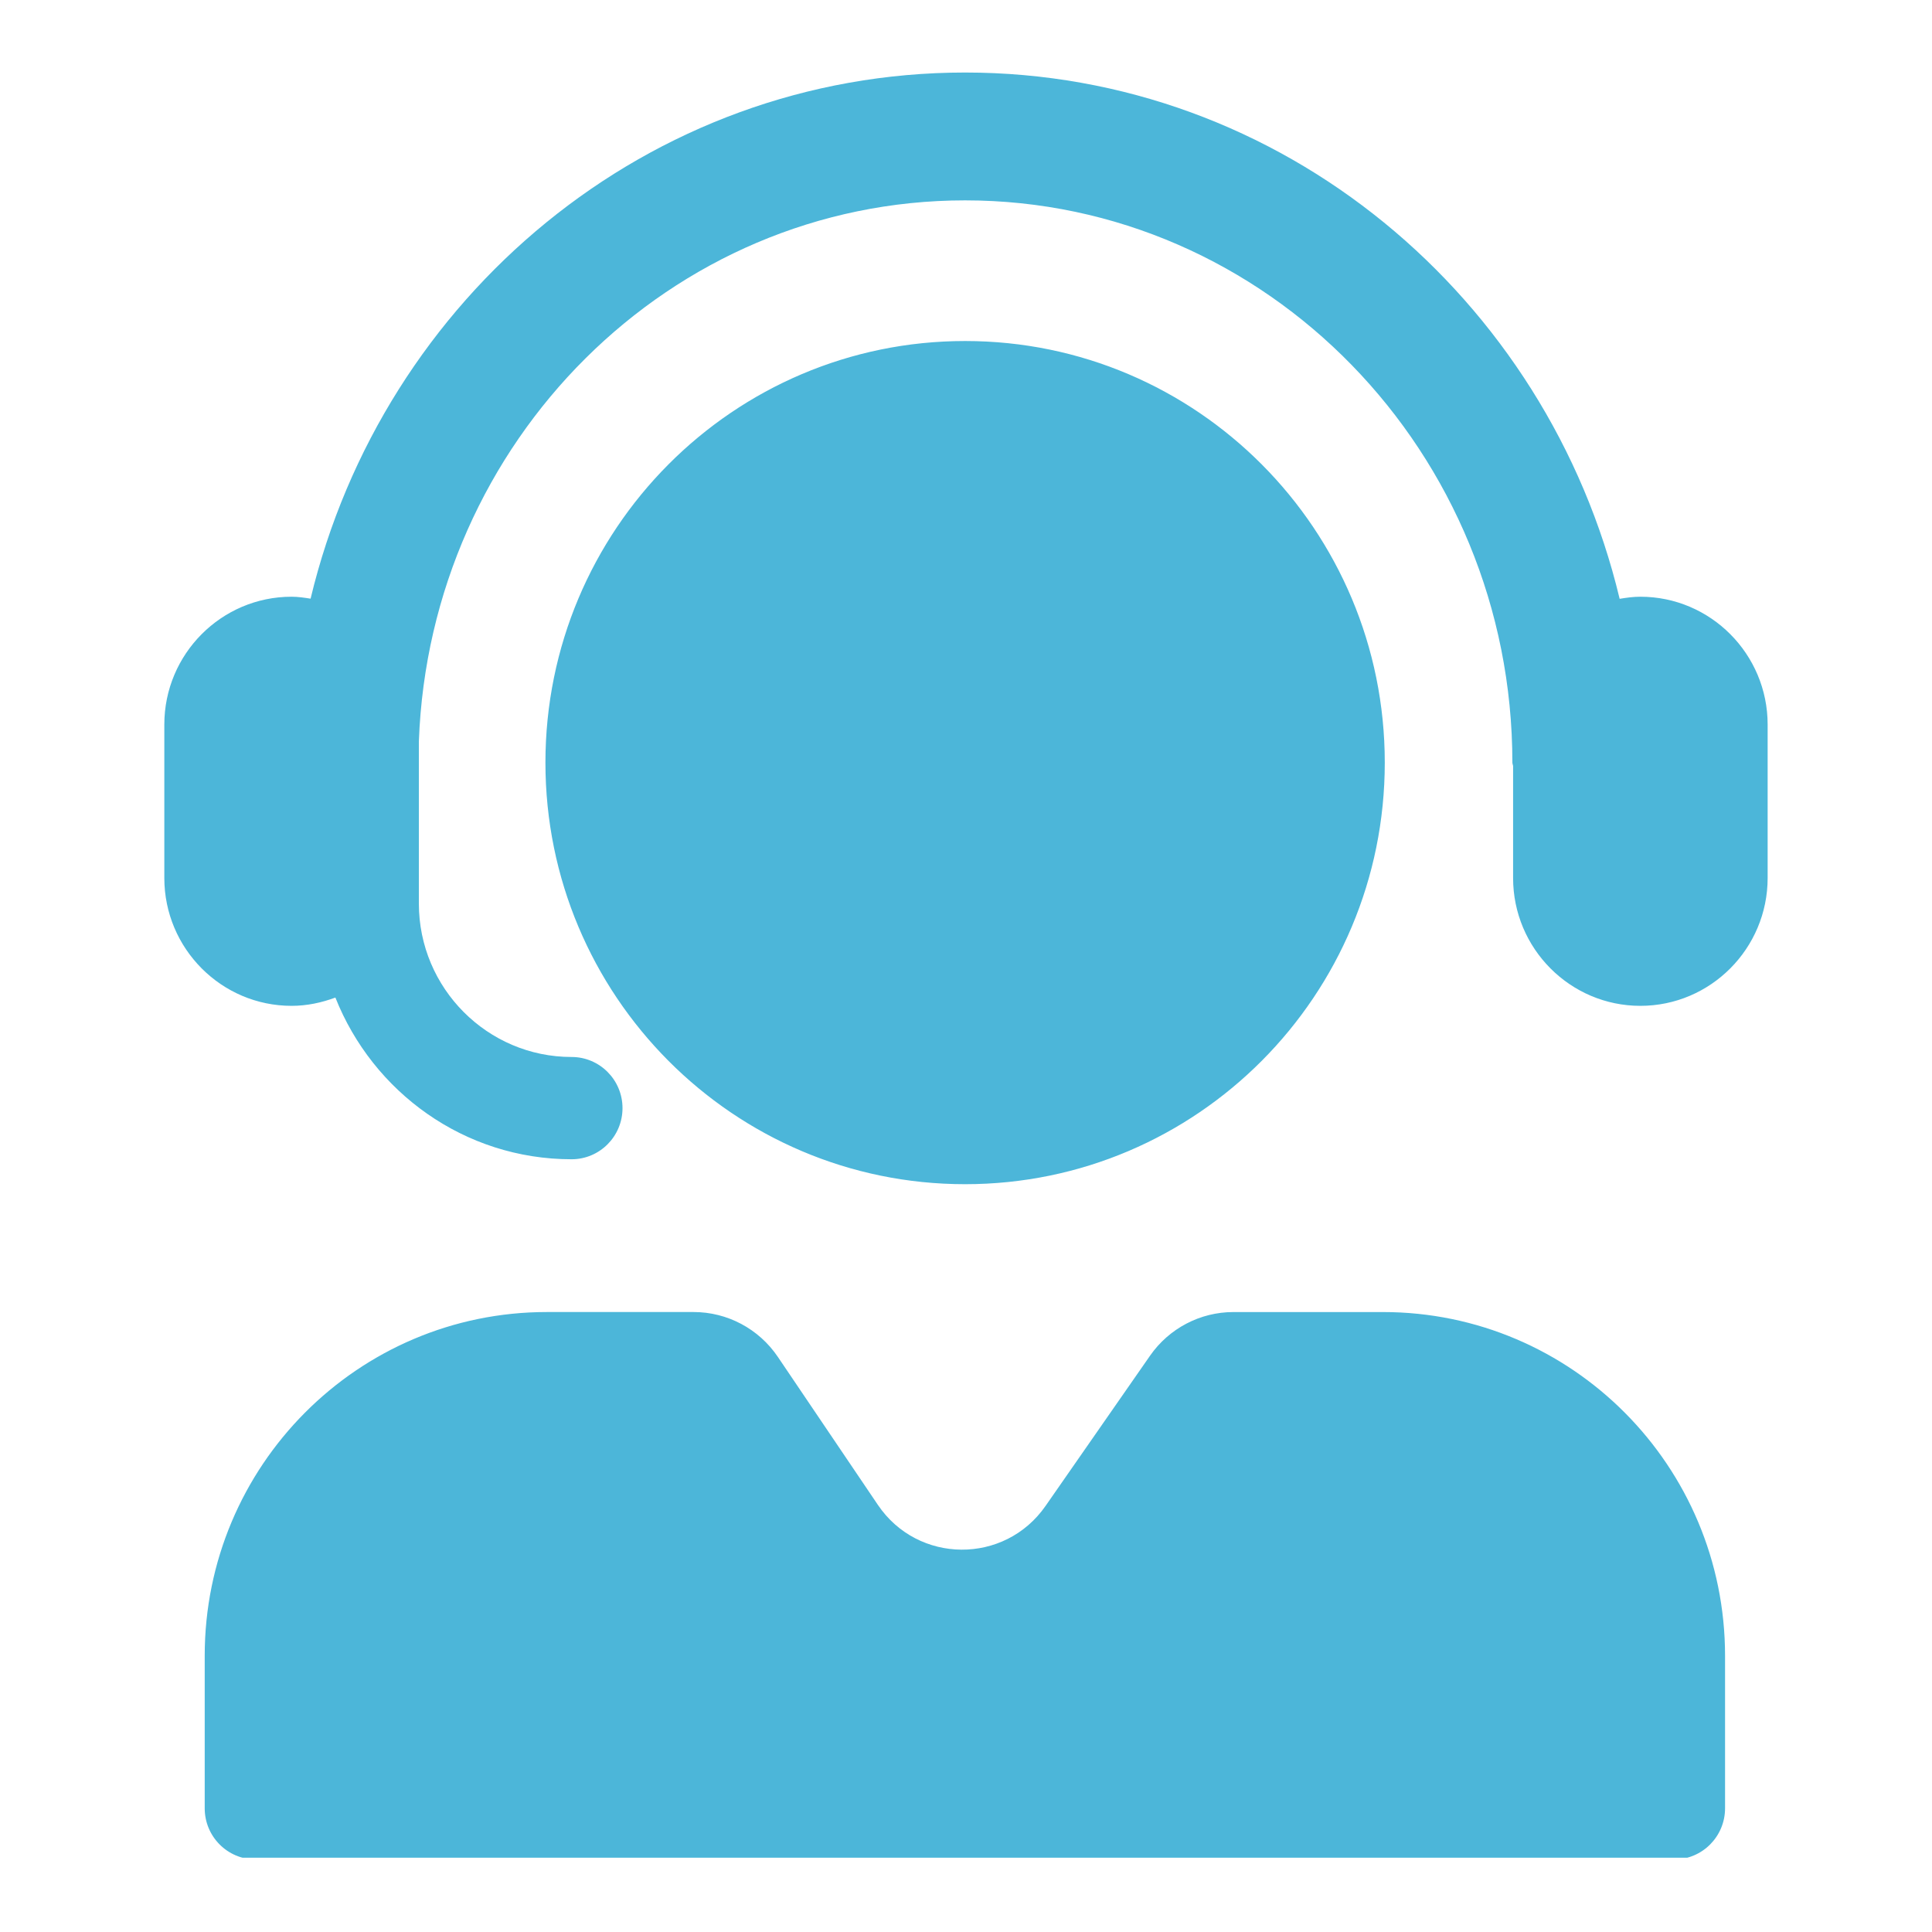 <svg version="1.0" preserveAspectRatio="xMidYMid meet" height="500" viewBox="0 0 375 375" zoomAndPan="magnify" width="500" xmlns:xlink="http://www.w3.org/1999/xlink" xmlns="http://www.w3.org/2000/svg"><defs><clipPath id="05791a80a3"><path clip-rule="nonzero" d="M 31.852 14.078 L 343.102 14.078 L 343.102 360.578 L 31.852 360.578 Z M 31.852 14.078"></path></clipPath></defs><g clip-path="url(#05791a80a3)"><path fill-rule="nonzero" fill-opacity="1" d="M 343.098 140.637 L 343.098 170.418 C 343.098 184.102 332.016 195.234 318.395 195.234 C 304.773 195.234 293.691 184.098 293.691 170.418 L 293.691 148.715 C 293.676 148.473 293.551 148.266 293.551 148.02 C 293.551 87.844 245.898 38.891 187.324 38.891 C 130.102 38.891 83.426 85.645 81.301 143.91 L 81.301 175.383 C 81.301 191.801 94.602 205.16 110.945 205.16 C 116.402 205.16 120.828 209.605 120.828 215.086 C 120.828 220.57 116.402 225.012 110.945 225.012 C 90.129 225.012 72.363 211.969 65.098 193.625 C 62.438 194.613 59.598 195.234 56.598 195.234 C 42.977 195.234 31.895 184.102 31.895 170.418 L 31.895 140.637 C 31.895 126.953 42.977 115.824 56.598 115.824 C 57.859 115.824 59.074 116.012 60.285 116.199 C 74.301 57.684 125.863 14.078 187.324 14.078 C 248.797 14.078 300.367 57.695 314.371 116.23 C 315.688 116.012 317.016 115.824 318.395 115.824 C 332.016 115.824 343.098 126.957 343.098 140.637 Z M 268.785 148.023 C 268.785 102.832 232.312 66.191 187.324 66.191 C 142.336 66.191 105.867 102.832 105.867 148.023 C 105.867 193.215 142.336 229.852 187.324 229.852 C 232.312 229.852 268.785 193.215 268.785 148.023 Z M 268.418 254.668 L 239.414 254.668 C 232.957 254.668 226.91 257.836 223.215 263.152 L 202.938 292.305 C 195.008 303.707 178.164 303.598 170.387 292.086 L 150.977 263.367 C 147.297 257.926 141.176 254.664 134.625 254.664 L 106.148 254.664 C 69.469 254.664 39.734 284.535 39.734 321.383 L 39.734 350.988 C 39.734 356.473 44.156 360.914 49.617 360.914 L 324.949 360.914 C 330.406 360.914 334.832 356.469 334.832 350.988 L 334.832 321.383 C 334.828 284.535 305.098 254.668 268.418 254.668 Z M 268.418 254.668" fill="#4cb6d9"></path></g></svg>